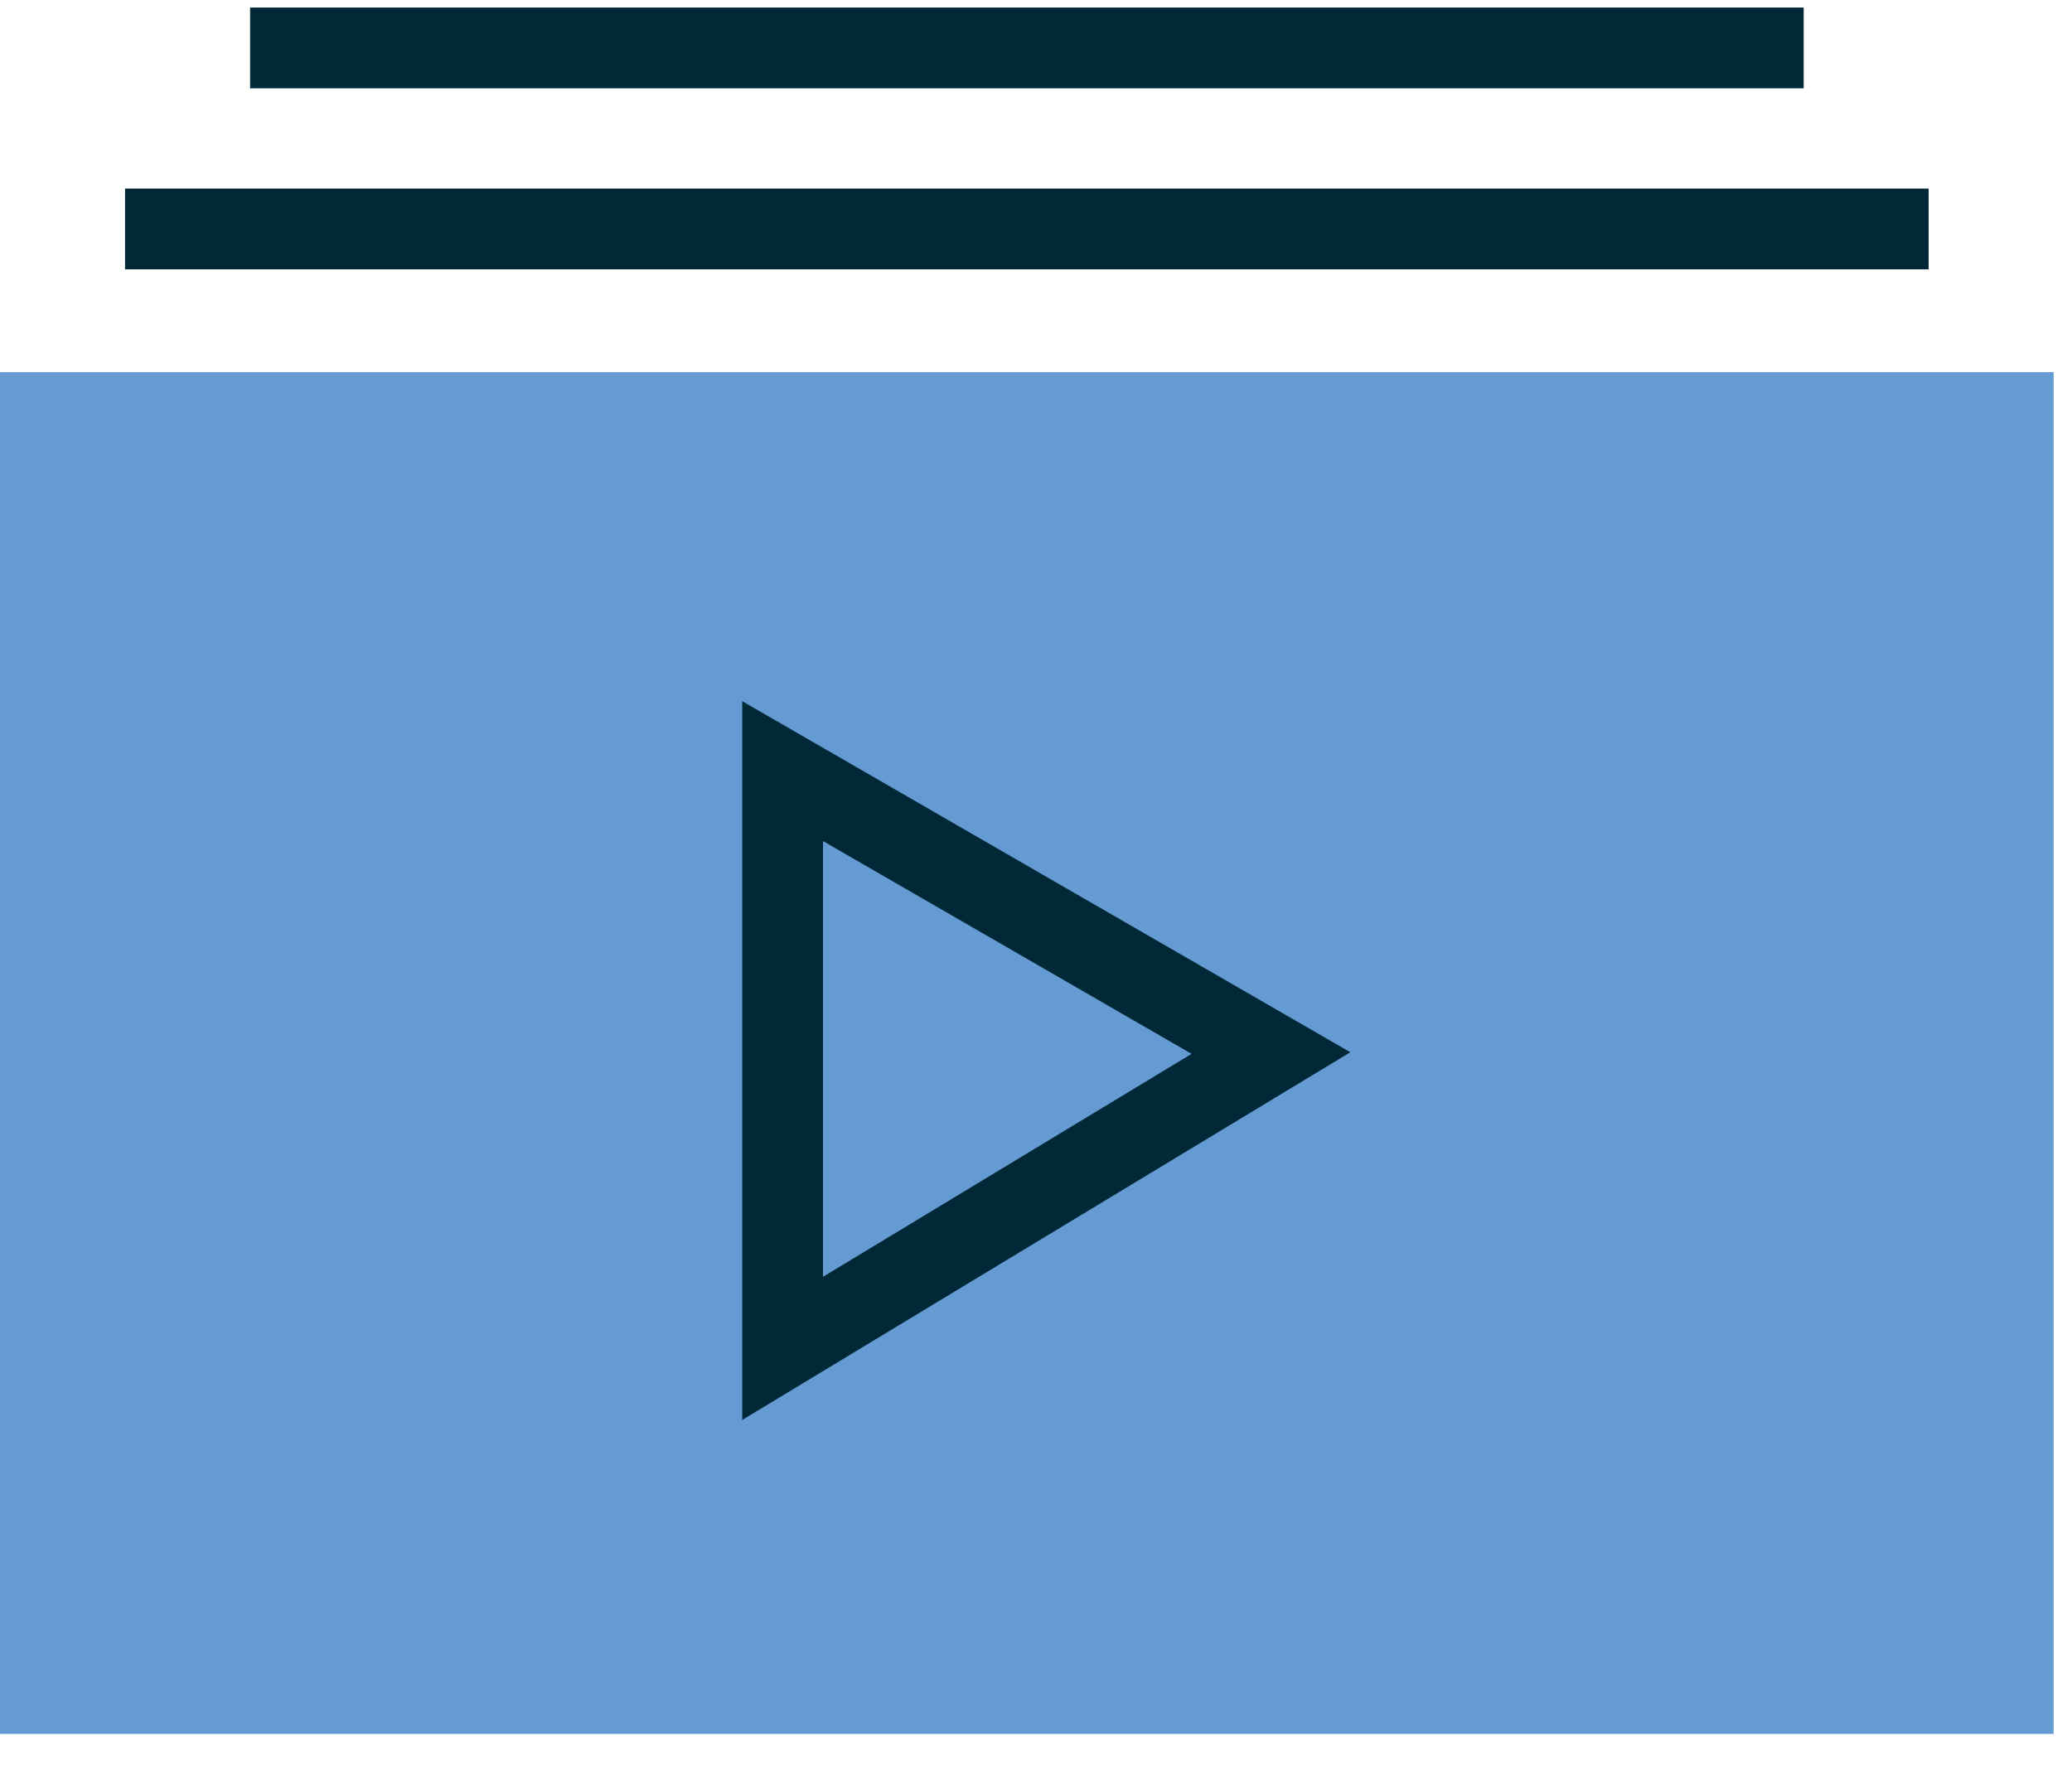 <svg width="54" height="46" viewBox="0 0 54 46" fill="none" xmlns="http://www.w3.org/2000/svg">
<path d="M50.263 4.916H3.259V7.021H50.263V4.916Z" fill="#002837"/>
<path d="M47.007 0.197H6.518V2.302H47.007V0.197Z" fill="#002837"/>
<path d="M53.522 9.701H0V45.197H53.522V9.701Z" fill="#649BD2"/>
<path d="M19.344 37.014V18.278L35.192 27.429L19.344 37.014ZM21.449 21.924V33.282L31.055 27.471L21.449 21.924Z" fill="#002837"/>
</svg>

